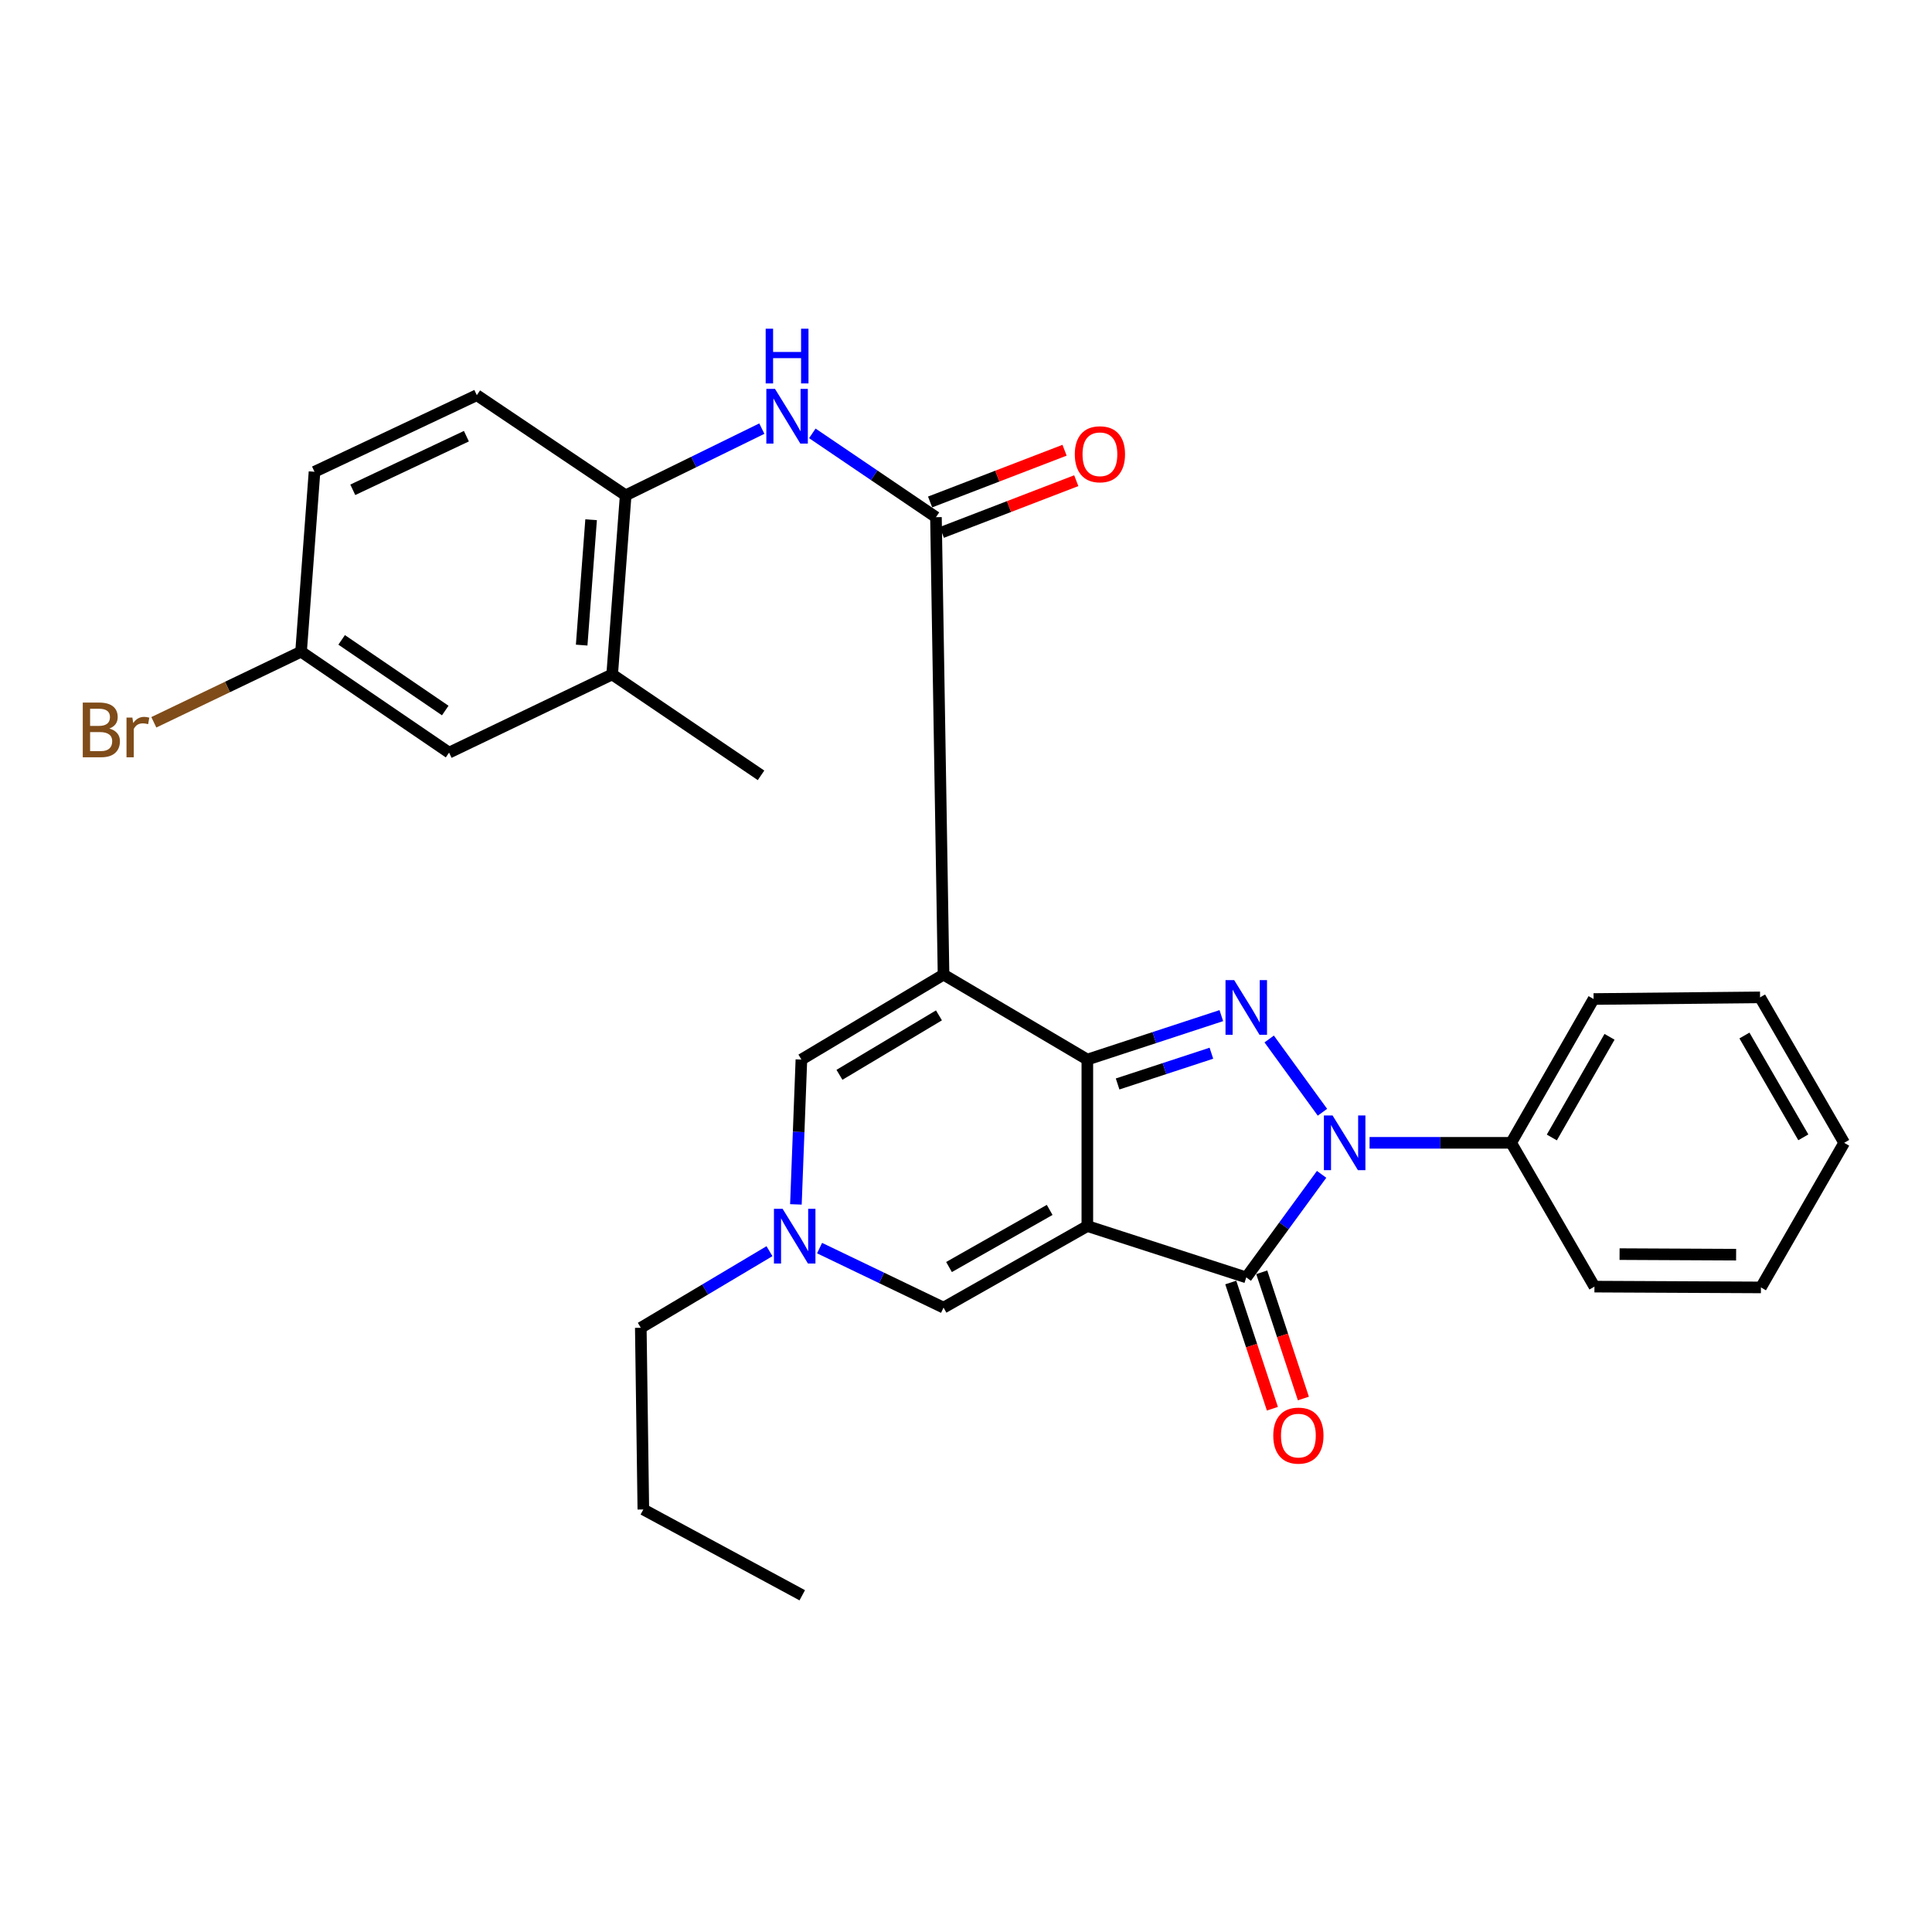 <?xml version='1.0' encoding='iso-8859-1'?>
<svg version='1.1' baseProfile='full'
              xmlns='http://www.w3.org/2000/svg'
                      xmlns:rdkit='http://www.rdkit.org/xml'
                      xmlns:xlink='http://www.w3.org/1999/xlink'
                  xml:space='preserve'
width='1000px' height='1000px' viewBox='0 0 1000 1000'>
<!-- END OF HEADER -->
<rect style='opacity:1.0;fill:#FFFFFF;stroke:none' width='1000' height='1000' x='0' y='0'> </rect>
<path class='bond-0' d='M 562.806,634.602 L 562.806,548.424' style='fill:none;fill-rule:evenodd;stroke:#000000;stroke-width:6px;stroke-linecap:butt;stroke-linejoin:miter;stroke-opacity:1' />
<path class='bond-4' d='M 562.806,634.602 L 645.062,661.179' style='fill:none;fill-rule:evenodd;stroke:#000000;stroke-width:6px;stroke-linecap:butt;stroke-linejoin:miter;stroke-opacity:1' />
<path class='bond-6' d='M 562.806,634.602 L 488.374,676.827' style='fill:none;fill-rule:evenodd;stroke:#000000;stroke-width:6px;stroke-linecap:butt;stroke-linejoin:miter;stroke-opacity:1' />
<path class='bond-6' d='M 543.309,626.248 L 491.206,655.806' style='fill:none;fill-rule:evenodd;stroke:#000000;stroke-width:6px;stroke-linecap:butt;stroke-linejoin:miter;stroke-opacity:1' />
<path class='bond-1' d='M 562.806,548.424 L 488.374,504.463' style='fill:none;fill-rule:evenodd;stroke:#000000;stroke-width:6px;stroke-linecap:butt;stroke-linejoin:miter;stroke-opacity:1' />
<path class='bond-2' d='M 562.806,548.424 L 597.482,537.054' style='fill:none;fill-rule:evenodd;stroke:#000000;stroke-width:6px;stroke-linecap:butt;stroke-linejoin:miter;stroke-opacity:1' />
<path class='bond-2' d='M 597.482,537.054 L 632.158,525.684' style='fill:none;fill-rule:evenodd;stroke:#0000FF;stroke-width:6px;stroke-linecap:butt;stroke-linejoin:miter;stroke-opacity:1' />
<path class='bond-2' d='M 578.47,561.059 L 602.743,553.1' style='fill:none;fill-rule:evenodd;stroke:#000000;stroke-width:6px;stroke-linecap:butt;stroke-linejoin:miter;stroke-opacity:1' />
<path class='bond-2' d='M 602.743,553.1 L 627.017,545.141' style='fill:none;fill-rule:evenodd;stroke:#0000FF;stroke-width:6px;stroke-linecap:butt;stroke-linejoin:miter;stroke-opacity:1' />
<path class='bond-5' d='M 488.374,504.463 L 484.452,267.695' style='fill:none;fill-rule:evenodd;stroke:#000000;stroke-width:6px;stroke-linecap:butt;stroke-linejoin:miter;stroke-opacity:1' />
<path class='bond-30' d='M 488.374,504.463 L 414.805,548.424' style='fill:none;fill-rule:evenodd;stroke:#000000;stroke-width:6px;stroke-linecap:butt;stroke-linejoin:miter;stroke-opacity:1' />
<path class='bond-30' d='M 486,525.553 L 434.502,556.326' style='fill:none;fill-rule:evenodd;stroke:#000000;stroke-width:6px;stroke-linecap:butt;stroke-linejoin:miter;stroke-opacity:1' />
<path class='bond-29' d='M 656.929,537.778 L 684.494,575.701' style='fill:none;fill-rule:evenodd;stroke:#0000FF;stroke-width:6px;stroke-linecap:butt;stroke-linejoin:miter;stroke-opacity:1' />
<path class='bond-3' d='M 684.063,607.84 L 664.563,634.509' style='fill:none;fill-rule:evenodd;stroke:#0000FF;stroke-width:6px;stroke-linecap:butt;stroke-linejoin:miter;stroke-opacity:1' />
<path class='bond-3' d='M 664.563,634.509 L 645.062,661.179' style='fill:none;fill-rule:evenodd;stroke:#000000;stroke-width:6px;stroke-linecap:butt;stroke-linejoin:miter;stroke-opacity:1' />
<path class='bond-12' d='M 708.888,591.522 L 745.53,591.522' style='fill:none;fill-rule:evenodd;stroke:#0000FF;stroke-width:6px;stroke-linecap:butt;stroke-linejoin:miter;stroke-opacity:1' />
<path class='bond-12' d='M 745.53,591.522 L 782.171,591.522' style='fill:none;fill-rule:evenodd;stroke:#000000;stroke-width:6px;stroke-linecap:butt;stroke-linejoin:miter;stroke-opacity:1' />
<path class='bond-13' d='M 637.044,663.824 L 647.818,696.49' style='fill:none;fill-rule:evenodd;stroke:#000000;stroke-width:6px;stroke-linecap:butt;stroke-linejoin:miter;stroke-opacity:1' />
<path class='bond-13' d='M 647.818,696.49 L 658.591,729.156' style='fill:none;fill-rule:evenodd;stroke:#FF0000;stroke-width:6px;stroke-linecap:butt;stroke-linejoin:miter;stroke-opacity:1' />
<path class='bond-13' d='M 653.081,658.535 L 663.854,691.201' style='fill:none;fill-rule:evenodd;stroke:#000000;stroke-width:6px;stroke-linecap:butt;stroke-linejoin:miter;stroke-opacity:1' />
<path class='bond-13' d='M 663.854,691.201 L 674.628,723.867' style='fill:none;fill-rule:evenodd;stroke:#FF0000;stroke-width:6px;stroke-linecap:butt;stroke-linejoin:miter;stroke-opacity:1' />
<path class='bond-9' d='M 484.452,267.695 L 452.457,246.002' style='fill:none;fill-rule:evenodd;stroke:#000000;stroke-width:6px;stroke-linecap:butt;stroke-linejoin:miter;stroke-opacity:1' />
<path class='bond-9' d='M 452.457,246.002 L 420.461,224.309' style='fill:none;fill-rule:evenodd;stroke:#0000FF;stroke-width:6px;stroke-linecap:butt;stroke-linejoin:miter;stroke-opacity:1' />
<path class='bond-14' d='M 487.484,275.575 L 522.279,262.189' style='fill:none;fill-rule:evenodd;stroke:#000000;stroke-width:6px;stroke-linecap:butt;stroke-linejoin:miter;stroke-opacity:1' />
<path class='bond-14' d='M 522.279,262.189 L 557.075,248.803' style='fill:none;fill-rule:evenodd;stroke:#FF0000;stroke-width:6px;stroke-linecap:butt;stroke-linejoin:miter;stroke-opacity:1' />
<path class='bond-14' d='M 481.421,259.815 L 516.216,246.429' style='fill:none;fill-rule:evenodd;stroke:#000000;stroke-width:6px;stroke-linecap:butt;stroke-linejoin:miter;stroke-opacity:1' />
<path class='bond-14' d='M 516.216,246.429 L 551.012,233.043' style='fill:none;fill-rule:evenodd;stroke:#FF0000;stroke-width:6px;stroke-linecap:butt;stroke-linejoin:miter;stroke-opacity:1' />
<path class='bond-8' d='M 488.374,676.827 L 456.292,661.423' style='fill:none;fill-rule:evenodd;stroke:#000000;stroke-width:6px;stroke-linecap:butt;stroke-linejoin:miter;stroke-opacity:1' />
<path class='bond-8' d='M 456.292,661.423 L 424.21,646.019' style='fill:none;fill-rule:evenodd;stroke:#0000FF;stroke-width:6px;stroke-linecap:butt;stroke-linejoin:miter;stroke-opacity:1' />
<path class='bond-7' d='M 414.805,548.424 L 413.381,585.907' style='fill:none;fill-rule:evenodd;stroke:#000000;stroke-width:6px;stroke-linecap:butt;stroke-linejoin:miter;stroke-opacity:1' />
<path class='bond-7' d='M 413.381,585.907 L 411.958,623.39' style='fill:none;fill-rule:evenodd;stroke:#0000FF;stroke-width:6px;stroke-linecap:butt;stroke-linejoin:miter;stroke-opacity:1' />
<path class='bond-20' d='M 398.276,647.61 L 364.976,667.435' style='fill:none;fill-rule:evenodd;stroke:#0000FF;stroke-width:6px;stroke-linecap:butt;stroke-linejoin:miter;stroke-opacity:1' />
<path class='bond-20' d='M 364.976,667.435 L 331.676,687.26' style='fill:none;fill-rule:evenodd;stroke:#000000;stroke-width:6px;stroke-linecap:butt;stroke-linejoin:miter;stroke-opacity:1' />
<path class='bond-10' d='M 394.327,221.851 L 359.085,239.116' style='fill:none;fill-rule:evenodd;stroke:#0000FF;stroke-width:6px;stroke-linecap:butt;stroke-linejoin:miter;stroke-opacity:1' />
<path class='bond-10' d='M 359.085,239.116 L 323.843,256.381' style='fill:none;fill-rule:evenodd;stroke:#000000;stroke-width:6px;stroke-linecap:butt;stroke-linejoin:miter;stroke-opacity:1' />
<path class='bond-11' d='M 323.843,256.381 L 316.863,349.079' style='fill:none;fill-rule:evenodd;stroke:#000000;stroke-width:6px;stroke-linecap:butt;stroke-linejoin:miter;stroke-opacity:1' />
<path class='bond-11' d='M 305.957,269.018 L 301.071,333.906' style='fill:none;fill-rule:evenodd;stroke:#000000;stroke-width:6px;stroke-linecap:butt;stroke-linejoin:miter;stroke-opacity:1' />
<path class='bond-16' d='M 323.843,256.381 L 246.802,204.548' style='fill:none;fill-rule:evenodd;stroke:#000000;stroke-width:6px;stroke-linecap:butt;stroke-linejoin:miter;stroke-opacity:1' />
<path class='bond-15' d='M 316.863,349.079 L 232.44,389.559' style='fill:none;fill-rule:evenodd;stroke:#000000;stroke-width:6px;stroke-linecap:butt;stroke-linejoin:miter;stroke-opacity:1' />
<path class='bond-21' d='M 316.863,349.079 L 393.912,401.314' style='fill:none;fill-rule:evenodd;stroke:#000000;stroke-width:6px;stroke-linecap:butt;stroke-linejoin:miter;stroke-opacity:1' />
<path class='bond-22' d='M 782.171,591.522 L 824.838,517.09' style='fill:none;fill-rule:evenodd;stroke:#000000;stroke-width:6px;stroke-linecap:butt;stroke-linejoin:miter;stroke-opacity:1' />
<path class='bond-22' d='M 803.222,588.755 L 833.088,536.653' style='fill:none;fill-rule:evenodd;stroke:#000000;stroke-width:6px;stroke-linecap:butt;stroke-linejoin:miter;stroke-opacity:1' />
<path class='bond-23' d='M 782.171,591.522 L 825.279,665.954' style='fill:none;fill-rule:evenodd;stroke:#000000;stroke-width:6px;stroke-linecap:butt;stroke-linejoin:miter;stroke-opacity:1' />
<path class='bond-32' d='M 232.44,389.559 L 155.831,337.314' style='fill:none;fill-rule:evenodd;stroke:#000000;stroke-width:6px;stroke-linecap:butt;stroke-linejoin:miter;stroke-opacity:1' />
<path class='bond-32' d='M 230.463,367.771 L 176.837,331.2' style='fill:none;fill-rule:evenodd;stroke:#000000;stroke-width:6px;stroke-linecap:butt;stroke-linejoin:miter;stroke-opacity:1' />
<path class='bond-18' d='M 246.802,204.548 L 162.792,244.194' style='fill:none;fill-rule:evenodd;stroke:#000000;stroke-width:6px;stroke-linecap:butt;stroke-linejoin:miter;stroke-opacity:1' />
<path class='bond-18' d='M 241.408,225.767 L 182.6,253.519' style='fill:none;fill-rule:evenodd;stroke:#000000;stroke-width:6px;stroke-linecap:butt;stroke-linejoin:miter;stroke-opacity:1' />
<path class='bond-17' d='M 155.831,337.314 L 162.792,244.194' style='fill:none;fill-rule:evenodd;stroke:#000000;stroke-width:6px;stroke-linecap:butt;stroke-linejoin:miter;stroke-opacity:1' />
<path class='bond-19' d='M 155.831,337.314 L 117.726,355.588' style='fill:none;fill-rule:evenodd;stroke:#000000;stroke-width:6px;stroke-linecap:butt;stroke-linejoin:miter;stroke-opacity:1' />
<path class='bond-19' d='M 117.726,355.588 L 79.621,373.861' style='fill:none;fill-rule:evenodd;stroke:#7F4C19;stroke-width:6px;stroke-linecap:butt;stroke-linejoin:miter;stroke-opacity:1' />
<path class='bond-24' d='M 331.676,687.26 L 332.989,781.289' style='fill:none;fill-rule:evenodd;stroke:#000000;stroke-width:6px;stroke-linecap:butt;stroke-linejoin:miter;stroke-opacity:1' />
<path class='bond-27' d='M 824.838,517.09 L 911.006,516.236' style='fill:none;fill-rule:evenodd;stroke:#000000;stroke-width:6px;stroke-linecap:butt;stroke-linejoin:miter;stroke-opacity:1' />
<path class='bond-26' d='M 825.279,665.954 L 911.457,666.367' style='fill:none;fill-rule:evenodd;stroke:#000000;stroke-width:6px;stroke-linecap:butt;stroke-linejoin:miter;stroke-opacity:1' />
<path class='bond-26' d='M 838.287,649.13 L 898.611,649.419' style='fill:none;fill-rule:evenodd;stroke:#000000;stroke-width:6px;stroke-linecap:butt;stroke-linejoin:miter;stroke-opacity:1' />
<path class='bond-25' d='M 332.989,781.289 L 415.246,825.71' style='fill:none;fill-rule:evenodd;stroke:#000000;stroke-width:6px;stroke-linecap:butt;stroke-linejoin:miter;stroke-opacity:1' />
<path class='bond-28' d='M 911.457,666.367 L 954.545,591.522' style='fill:none;fill-rule:evenodd;stroke:#000000;stroke-width:6px;stroke-linecap:butt;stroke-linejoin:miter;stroke-opacity:1' />
<path class='bond-31' d='M 911.006,516.236 L 954.545,591.522' style='fill:none;fill-rule:evenodd;stroke:#000000;stroke-width:6px;stroke-linecap:butt;stroke-linejoin:miter;stroke-opacity:1' />
<path class='bond-31' d='M 902.919,535.983 L 933.397,588.683' style='fill:none;fill-rule:evenodd;stroke:#000000;stroke-width:6px;stroke-linecap:butt;stroke-linejoin:miter;stroke-opacity:1' />
<path  class='atom-3' d='M 638.802 507.293
L 648.082 522.293
Q 649.002 523.773, 650.482 526.453
Q 651.962 529.133, 652.042 529.293
L 652.042 507.293
L 655.802 507.293
L 655.802 535.613
L 651.922 535.613
L 641.962 519.213
Q 640.802 517.293, 639.562 515.093
Q 638.362 512.893, 638.002 512.213
L 638.002 535.613
L 634.322 535.613
L 634.322 507.293
L 638.802 507.293
' fill='#0000FF'/>
<path  class='atom-4' d='M 689.734 577.362
L 699.014 592.362
Q 699.934 593.842, 701.414 596.522
Q 702.894 599.202, 702.974 599.362
L 702.974 577.362
L 706.734 577.362
L 706.734 605.682
L 702.854 605.682
L 692.894 589.282
Q 691.734 587.362, 690.494 585.162
Q 689.294 582.962, 688.934 582.282
L 688.934 605.682
L 685.254 605.682
L 685.254 577.362
L 689.734 577.362
' fill='#0000FF'/>
<path  class='atom-9' d='M 405.074 625.677
L 414.354 640.677
Q 415.274 642.157, 416.754 644.837
Q 418.234 647.517, 418.314 647.677
L 418.314 625.677
L 422.074 625.677
L 422.074 653.997
L 418.194 653.997
L 408.234 637.597
Q 407.074 635.677, 405.834 633.477
Q 404.634 631.277, 404.274 630.597
L 404.274 653.997
L 400.594 653.997
L 400.594 625.677
L 405.074 625.677
' fill='#0000FF'/>
<path  class='atom-10' d='M 401.133 201.29
L 410.413 216.29
Q 411.333 217.77, 412.813 220.45
Q 414.293 223.13, 414.373 223.29
L 414.373 201.29
L 418.133 201.29
L 418.133 229.61
L 414.253 229.61
L 404.293 213.21
Q 403.133 211.29, 401.893 209.09
Q 400.693 206.89, 400.333 206.21
L 400.333 229.61
L 396.653 229.61
L 396.653 201.29
L 401.133 201.29
' fill='#0000FF'/>
<path  class='atom-10' d='M 396.313 170.138
L 400.153 170.138
L 400.153 182.178
L 414.633 182.178
L 414.633 170.138
L 418.473 170.138
L 418.473 198.458
L 414.633 198.458
L 414.633 185.378
L 400.153 185.378
L 400.153 198.458
L 396.313 198.458
L 396.313 170.138
' fill='#0000FF'/>
<path  class='atom-14' d='M 659.043 743.065
Q 659.043 736.265, 662.403 732.465
Q 665.763 728.665, 672.043 728.665
Q 678.323 728.665, 681.683 732.465
Q 685.043 736.265, 685.043 743.065
Q 685.043 749.945, 681.643 753.865
Q 678.243 757.745, 672.043 757.745
Q 665.803 757.745, 662.403 753.865
Q 659.043 749.985, 659.043 743.065
M 672.043 754.545
Q 676.363 754.545, 678.683 751.665
Q 681.043 748.745, 681.043 743.065
Q 681.043 737.505, 678.683 734.705
Q 676.363 731.865, 672.043 731.865
Q 667.723 731.865, 665.363 734.665
Q 663.043 737.465, 663.043 743.065
Q 663.043 748.785, 665.363 751.665
Q 667.723 754.545, 672.043 754.545
' fill='#FF0000'/>
<path  class='atom-15' d='M 556.317 235.127
Q 556.317 228.327, 559.677 224.527
Q 563.037 220.727, 569.317 220.727
Q 575.597 220.727, 578.957 224.527
Q 582.317 228.327, 582.317 235.127
Q 582.317 242.007, 578.917 245.927
Q 575.517 249.807, 569.317 249.807
Q 563.077 249.807, 559.677 245.927
Q 556.317 242.047, 556.317 235.127
M 569.317 246.607
Q 573.637 246.607, 575.957 243.727
Q 578.317 240.807, 578.317 235.127
Q 578.317 229.567, 575.957 226.767
Q 573.637 223.927, 569.317 223.927
Q 564.997 223.927, 562.637 226.727
Q 560.317 229.527, 560.317 235.127
Q 560.317 240.847, 562.637 243.727
Q 564.997 246.607, 569.317 246.607
' fill='#FF0000'/>
<path  class='atom-20' d='M 56.599 377.094
Q 59.319 377.854, 60.679 379.534
Q 62.08 381.174, 62.08 383.614
Q 62.08 387.534, 59.559 389.774
Q 57.08 391.974, 52.359 391.974
L 42.84 391.974
L 42.84 363.654
L 51.2 363.654
Q 56.039 363.654, 58.48 365.614
Q 60.919 367.574, 60.919 371.174
Q 60.919 375.454, 56.599 377.094
M 46.639 366.854
L 46.639 375.734
L 51.2 375.734
Q 53.999 375.734, 55.44 374.614
Q 56.919 373.454, 56.919 371.174
Q 56.919 366.854, 51.2 366.854
L 46.639 366.854
M 52.359 388.774
Q 55.12 388.774, 56.599 387.454
Q 58.08 386.134, 58.08 383.614
Q 58.08 381.294, 56.44 380.134
Q 54.84 378.934, 51.76 378.934
L 46.639 378.934
L 46.639 388.774
L 52.359 388.774
' fill='#7F4C19'/>
<path  class='atom-20' d='M 68.519 371.414
L 68.96 374.254
Q 71.12 371.054, 74.639 371.054
Q 75.76 371.054, 77.279 371.454
L 76.68 374.814
Q 74.96 374.414, 73.999 374.414
Q 72.32 374.414, 71.2 375.094
Q 70.12 375.734, 69.24 377.294
L 69.24 391.974
L 65.48 391.974
L 65.48 371.414
L 68.519 371.414
' fill='#7F4C19'/>
</svg>
